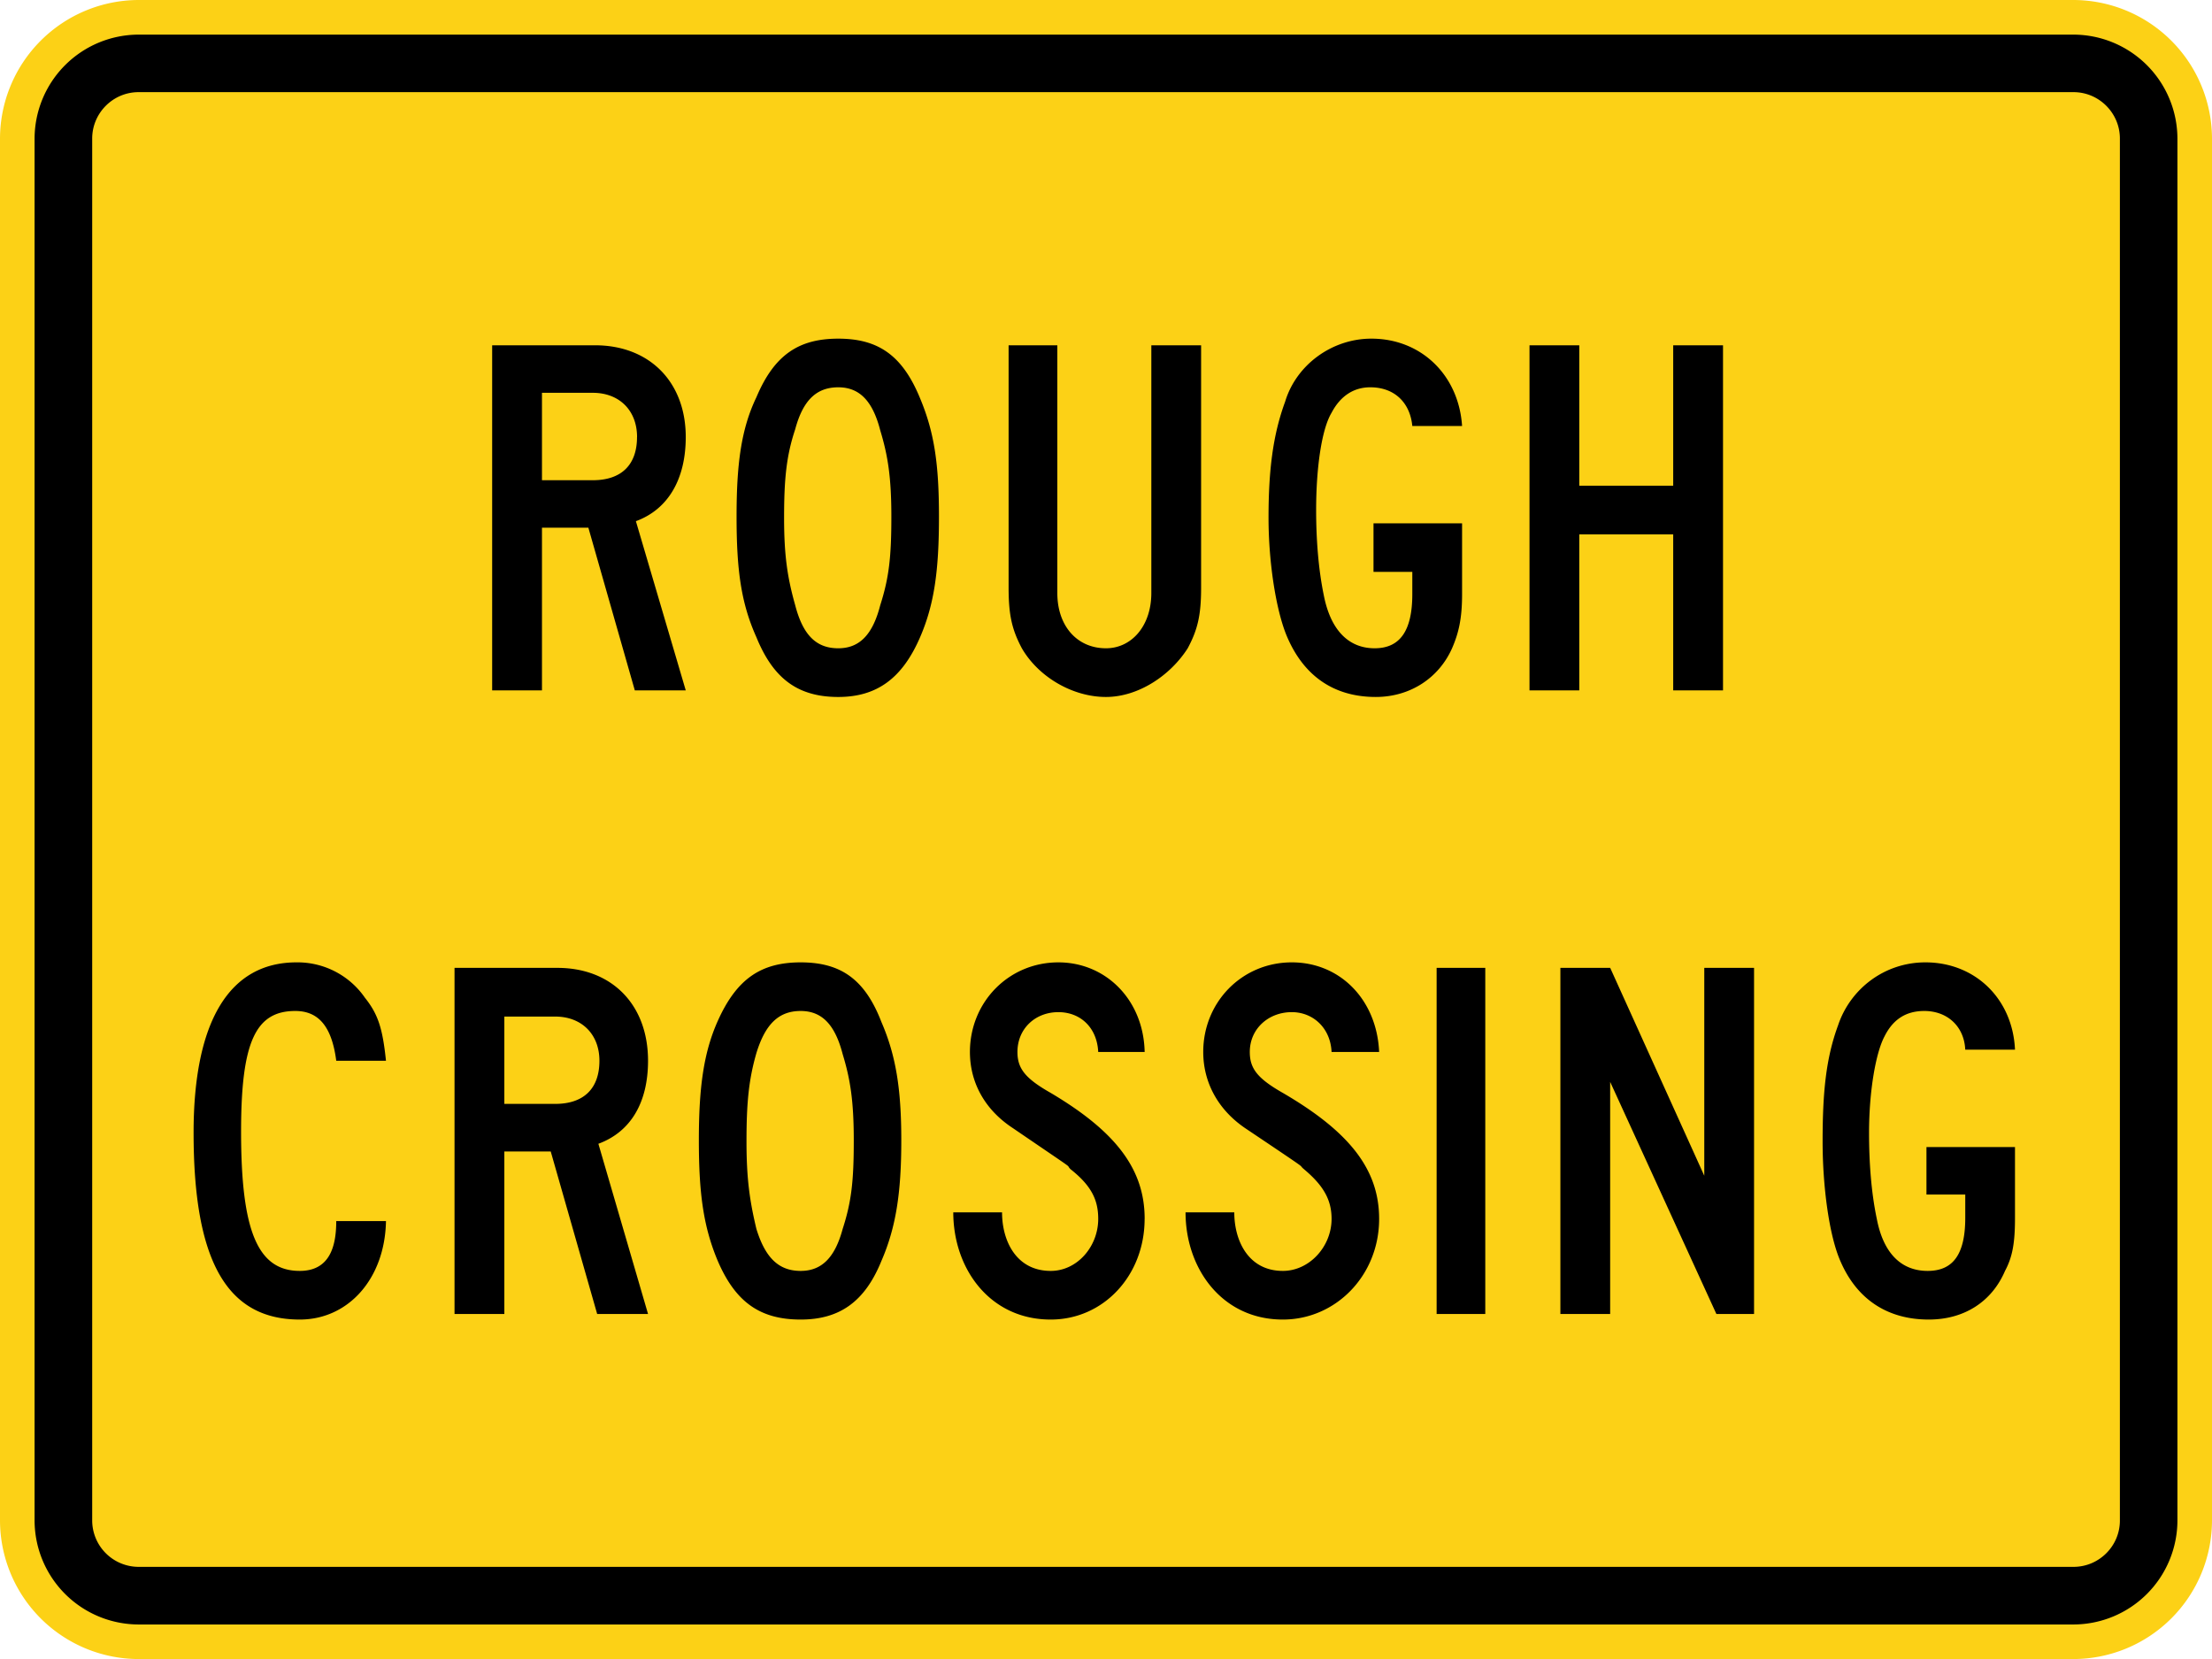 <svg xmlns="http://www.w3.org/2000/svg" width="55.017" height="41.264" xml:space="preserve">
    <path d="M3.445 0h48.129a3.455 3.455 0 0 1 3.443 3.445V37.82a3.453 3.453 0 0 1-3.443 3.444H3.445A3.454 3.454 0 0 1 0 37.82V3.445A3.456 3.456 0 0 1 3.445 0" style="fill:#fcd116;fill-opacity:1;fill-rule:evenodd;stroke:none"/>
    <path d="M3.445.861h48.129a2.592 2.592 0 0 1 2.583 2.584V37.82a2.591 2.591 0 0 1-2.583 2.584H3.445A2.592 2.592 0 0 1 .86 37.82V3.445A2.593 2.593 0 0 1 3.445.861" style="fill:#000;fill-opacity:1;fill-rule:evenodd;stroke:none"/>
    <path d="M3.445 2.292h48.129c.633 0 1.152.52 1.152 1.153V37.82c0 .633-.518 1.151-1.152 1.151H3.445a1.156 1.156 0 0 1-1.152-1.151V3.445c0-.633.518-1.153 1.152-1.153" style="fill:#fcd116;fill-opacity:1;fill-rule:evenodd;stroke:none"/>
    <path d="M50.117 30.289V28.53h-2.202v1.181h.965v.578c0 .907-.302 1.321-.935 1.321-.659 0-1.101-.44-1.265-1.294-.139-.66-.193-1.402-.193-2.143 0-1.02.164-1.98.384-2.395.219-.44.551-.633.99-.633.577 0 .992.386 1.019.963h1.237c-.056-1.264-.99-2.172-2.228-2.172-1.018 0-1.87.659-2.173 1.568-.304.825-.384 1.679-.384 2.887 0 1.129.164 2.339.44 2.97.413.964 1.182 1.459 2.2 1.459.88 0 1.567-.441 1.897-1.21.192-.357.248-.716.248-1.321m-6.49 2.392v-8.608h-1.238v5.17l-2.34-5.17H38.81v8.608h1.238v-5.773l2.642 5.773h.935zm-6.686-8.608h-1.209v8.608h1.21v-8.608zm-2.639 6.243c0-1.236-.745-2.171-2.395-3.133-.632-.36-.822-.607-.822-1.018 0-.579.466-.991 1.045-.991.522 0 .961.386.989.991h1.183c-.056-1.294-.965-2.229-2.172-2.229-1.241 0-2.203.99-2.203 2.229 0 .743.357 1.429 1.045 1.896 1.763 1.183 1.264.853 1.46 1.019.493.413.687.769.687 1.236 0 .688-.55 1.294-1.212 1.294-.852 0-1.208-.742-1.208-1.457h-1.212c0 1.403.91 2.667 2.42 2.667 1.32 0 2.395-1.099 2.395-2.504m-5.832 0c0-1.236-.715-2.171-2.336-3.133-.635-.36-.828-.607-.828-1.018 0-.579.442-.991 1.018-.991.551 0 .962.386.991.991h1.155c-.027-1.294-.962-2.229-2.146-2.229-1.238 0-2.2.99-2.2 2.229 0 .743.356 1.429 1.072 1.896 1.733 1.183 1.267.853 1.43 1.019.523.413.689.769.689 1.236 0 .688-.522 1.294-1.181 1.294-.855 0-1.211-.742-1.211-1.457H23.71c0 1.403.909 2.667 2.423 2.667 1.317 0 2.336-1.099 2.336-2.504m-7.234-1.952c0 .99-.053 1.514-.276 2.201-.192.715-.522 1.045-1.045 1.045-.549 0-.881-.33-1.101-1.045-.164-.687-.246-1.239-.246-2.174 0-.963.056-1.54.246-2.198.22-.717.552-1.048 1.101-1.048.523 0 .853.331 1.045 1.074.193.632.276 1.181.276 2.145m1.182 0c0-1.293-.137-2.118-.494-2.944-.413-1.071-1.018-1.484-2.009-1.484-.989 0-1.594.413-2.062 1.458-.357.799-.47 1.677-.47 2.97 0 1.32.113 2.147.47 2.997.438 1.018 1.045 1.459 2.062 1.459.965 0 1.596-.441 2.009-1.459.357-.823.494-1.677.494-2.997m-7.508-1.981c0 .688-.385 1.073-1.101 1.073h-1.264v-2.172h1.264c.66 0 1.101.44 1.101 1.099m1.209 6.298-1.235-4.233c.822-.303 1.235-1.048 1.235-2.065 0-1.402-.907-2.31-2.254-2.31h-2.559v8.608h1.239V28.64h1.154l1.155 4.042h1.265zM9.6 26.383c-.083-.797-.193-1.154-.522-1.565a2.037 2.037 0 0 0-1.704-.882c-1.68 0-2.559 1.484-2.559 4.237 0 3.188.825 4.647 2.641 4.647 1.209 0 2.118-1.017 2.144-2.449H8.363c0 .633-.164 1.239-.907 1.239-1.047 0-1.46-.99-1.46-3.465 0-2.229.359-3 1.348-3 .579 0 .909.386 1.019 1.238H9.6zM42.855 17.171V8.588h-1.239v3.492H39.28V8.588h-1.238v8.583h1.238v-3.88h2.336v3.88h1.239zm-6.49-2.395v-1.76h-2.203v1.208h.965v.552c0 .908-.302 1.348-.937 1.348-.659 0-1.099-.466-1.265-1.321-.136-.66-.19-1.402-.19-2.117 0-1.045.136-2.008.384-2.42.218-.415.548-.633.963-.633.605 0 .99.385 1.045.963h1.238c-.083-1.266-1.018-2.173-2.255-2.173-.991 0-1.874.66-2.146 1.568-.303.824-.413 1.704-.413 2.888 0 1.129.193 2.339.466 2.969.415.963 1.157 1.487 2.202 1.487.852 0 1.567-.469 1.897-1.211.167-.386.249-.743.249-1.348m-6.491-.163V8.588h-1.238v6.16c0 .826-.496 1.376-1.128 1.376-.715 0-1.21-.55-1.21-1.375V8.588h-1.212v6.025c0 .686.083 1.045.329 1.51.415.717 1.265 1.212 2.092 1.212.797 0 1.595-.524 2.034-1.211.249-.466.333-.825.333-1.511M22.17 12.85c0 .991-.056 1.514-.276 2.201-.19.743-.522 1.073-1.045 1.073-.549 0-.879-.33-1.071-1.073-.194-.687-.276-1.238-.276-2.172 0-.961.056-1.54.276-2.201.192-.714.522-1.045 1.071-1.045.522 0 .855.33 1.045 1.073.193.633.276 1.183.276 2.144m1.184 0c0-1.291-.112-2.09-.469-2.942-.44-1.074-1.045-1.485-2.036-1.485-.989 0-1.594.41-2.036 1.458-.383.797-.493 1.678-.493 2.969 0 1.32.11 2.146.493 2.998.415 1.018 1.019 1.487 2.036 1.487.965 0 1.596-.469 2.036-1.487.357-.824.469-1.678.469-2.998m-7.51-1.98c0 .689-.385 1.074-1.101 1.074H13.48V9.77h1.264c.66 0 1.101.439 1.101 1.1m1.211 6.301-1.24-4.208c.825-.304 1.24-1.074 1.24-2.093 0-1.375-.908-2.282-2.256-2.282h-2.559v8.583h1.239v-4.046h1.154l1.155 4.046h1.267z" style="fill:#000;fill-opacity:1;fill-rule:evenodd;stroke:none"/>
</svg>

